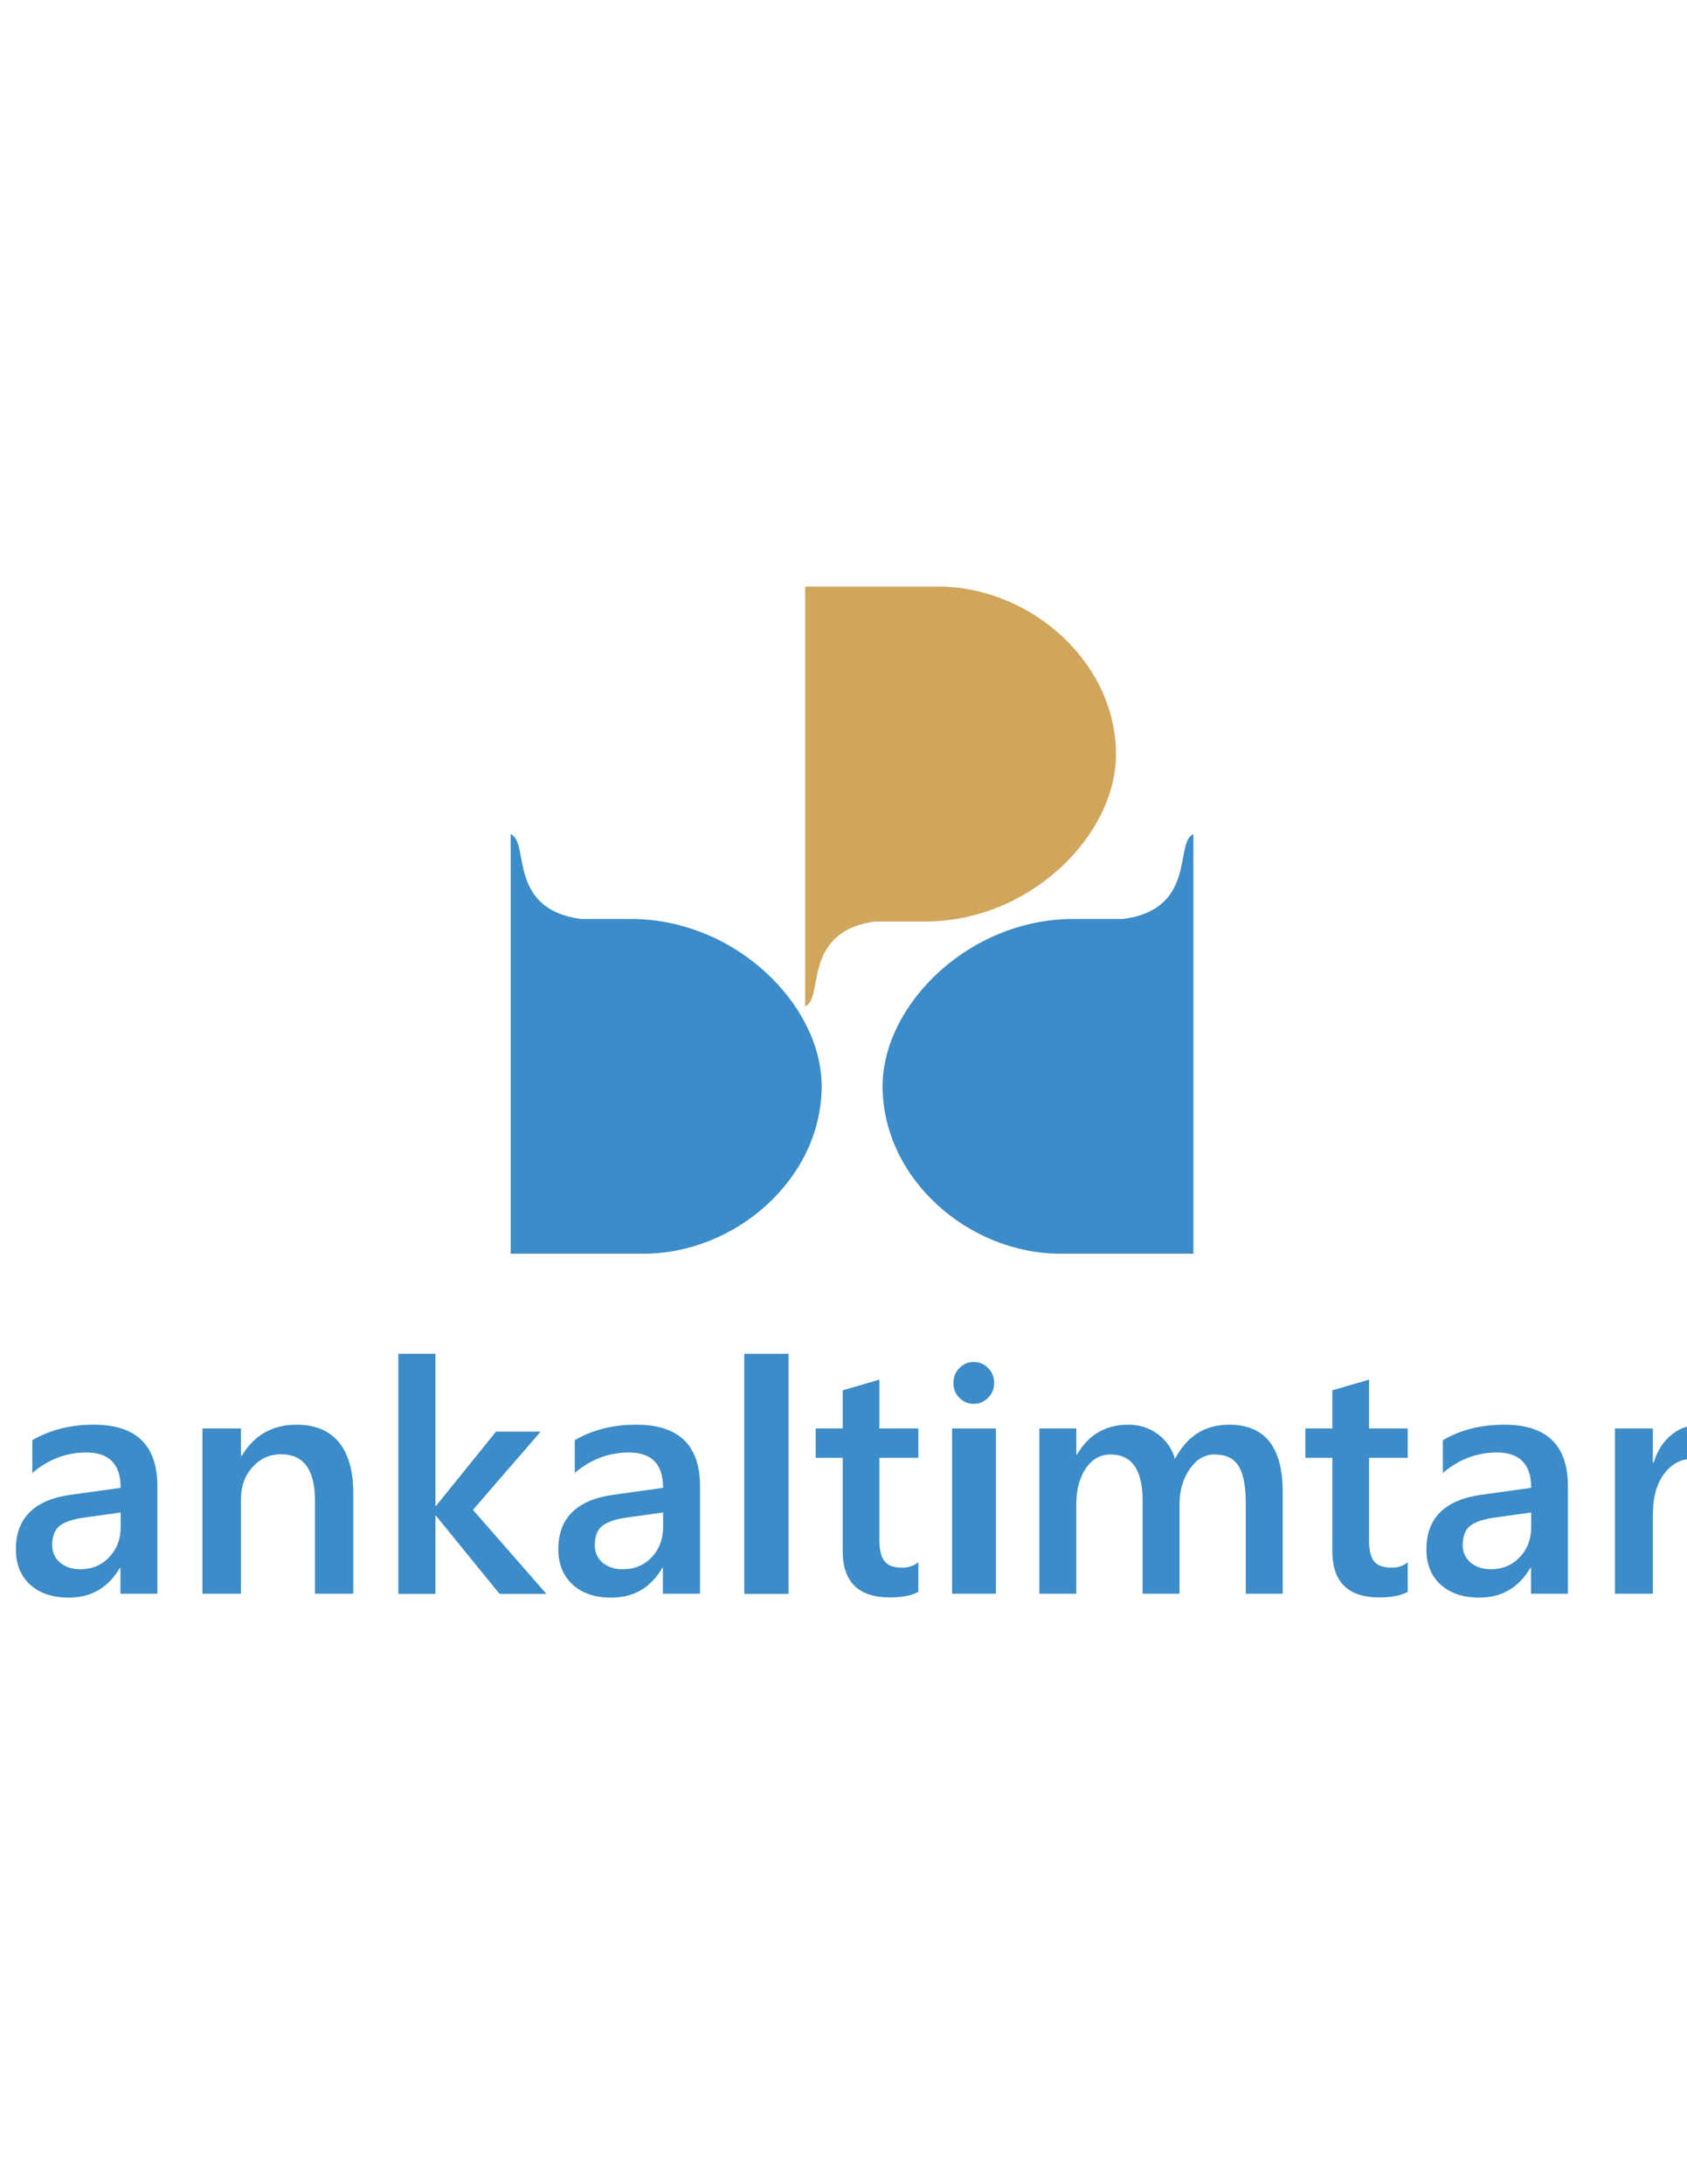 <?xml version="1.0" encoding="UTF-8"?>
<!-- Creator: CorelDRAW -->
<svg xmlns="http://www.w3.org/2000/svg" xmlns:xlink="http://www.w3.org/1999/xlink" xml:space="preserve" width="8.5in" height="11in" version="1.1" style="shape-rendering:geometricPrecision; text-rendering:geometricPrecision; image-rendering:optimizeQuality; fill-rule:evenodd; clip-rule:evenodd" viewBox="0 0 8500 11000">
 <defs>
  <style type="text/css">
   <![CDATA[
    .fil1 {fill:#CFA65B}
    .fil0 {fill:#3B8CC8}
   ]]>
  </style>
 </defs>
 <g id="Layer_x0020_1">
  <g id="Bank_x0020_Kaltimtara_x0020_Logo_x0020_Vector.cdr">
   <path class="fil0" d="M8627 7374c-23,-18 -57,-27 -100,-27 -57,0 -104,25 -142,75 -38,51 -57,119 -57,206l0 398 -191 0 0 -832 191 0 0 172 4 0c18,-59 47,-104 86,-137 39,-33 82,-50 129,-50 35,0 62,6 80,16l0 179z"></path>
   <path class="fil0" d="M6463 8026l-186 0 0 -453c0,-87 -12,-151 -36,-189 -24,-40 -65,-59 -123,-59 -49,0 -90,25 -124,74 -34,49 -51,108 -51,177l0 450 -186 0 0 -469c0,-155 -54,-232 -162,-232 -50,0 -92,23 -124,70 -32,47 -48,107 -48,181l0 450 -186 0 0 -832 186 0 0 132 3 0c59,-101 145,-151 259,-151 56,0 106,16 148,47 43,32 72,73 87,125 61,-115 152,-172 273,-172 180,0 270,113 270,338l0 513z"></path>
   <polygon class="fil0" points="5018,8026 4797,8026 4797,7194 5018,7194 "></polygon>
   <path class="fil0" d="M4906 7070c-28,0 -52,-10 -72,-30 -20,-20 -30,-44 -30,-75 0,-30 10,-55 30,-75 20,-21 44,-31 72,-31 28,0 53,10 73,31 20,20 30,45 30,75 0,29 -10,54 -30,74 -20,20 -45,31 -73,31z"></path>
   <path class="fil0" d="M4627 8017c-36,19 -84,28 -143,28 -158,0 -238,-78 -238,-233l0 -470 -136 0 0 -148 136 0 0 -192 185 -54 0 246 196 0 0 148 -196 0 0 416c0,49 9,85 27,106 17,21 46,31 88,31 31,0 58,-9 81,-27l0 149z"></path>
   <polygon class="fil0" points="3973,8027 3750,8027 3750,6818 3973,6818 "></polygon>
   <polygon class="fil0" points="2753,8027 2517,8027 2197,7634 2194,7634 2194,8027 2007,8027 2007,6818 2194,6818 2194,7584 2197,7584 2499,7210 2724,7210 2383,7604 "></polygon>
   <path class="fil0" d="M1780 8026l-193 0 0 -469c0,-155 -57,-233 -170,-233 -58,0 -107,22 -145,65 -39,43 -58,97 -58,163l0 474 -194 0 0 -832 194 0 0 138 4 0c63,-105 156,-157 276,-157 93,0 164,29 213,88 48,58 73,144 73,255l0 508z"></path>
   <path class="fil0" d="M793 8026l-186 0 0 -130 -3 0c-59,100 -144,150 -258,150 -83,0 -148,-23 -196,-67 -47,-44 -70,-103 -70,-176 0,-157 92,-249 276,-275l252 -35c0,-119 -58,-178 -173,-178 -100,0 -191,34 -272,103l0 -165c89,-52 192,-78 309,-78 214,0 321,103 321,310l0 541zm-185 -409l0 0 -178 25c-55,7 -97,20 -125,39 -28,20 -42,53 -42,101 0,36 13,64 39,87 26,22 60,34 103,34 58,0 107,-20 145,-61 39,-40 58,-91 58,-152l0 -73z"></path>
   <path class="fil0" d="M-669 7908l-4 0 0 119 -194 0 0 -1209 194 0 0 535 4 0c66,-108 163,-162 290,-162 108,0 193,36 254,110 61,73 91,171 91,293 0,137 -34,246 -102,329 -69,81 -162,123 -281,123 -112,0 -196,-46 -252,-138zm-6 -324l0 0 0 101c0,60 20,110 60,152 40,41 91,62 152,62 72,0 128,-27 169,-80 41,-53 62,-128 62,-224 0,-80 -20,-143 -58,-188 -38,-46 -90,-69 -155,-69 -69,0 -124,24 -167,70 -42,47 -63,106 -63,176z"></path>
   <path class="fil0" d="M3527 8026l-187 0 0 -130 -3 0c-58,100 -144,150 -257,150 -84,0 -149,-23 -196,-67 -47,-44 -71,-103 -71,-176 0,-157 92,-249 277,-275l251 -35c0,-119 -57,-178 -172,-178 -101,0 -192,34 -273,103l0 -165c89,-52 192,-78 309,-78 215,0 322,103 322,310l0 541zm-186 -409l0 0 -178 25c-55,7 -96,20 -124,39 -28,20 -42,53 -42,101 0,36 13,64 38,87 26,22 60,34 103,34 59,0 108,-20 146,-61 38,-40 57,-91 57,-152l0 -73z"></path>
   <path class="fil0" d="M7900 8026l-186 0 0 -130 -3 0c-59,100 -145,150 -258,150 -83,0 -148,-23 -196,-67 -47,-44 -70,-103 -70,-176 0,-157 92,-249 276,-275l252 -35c0,-119 -58,-178 -173,-178 -100,0 -191,34 -272,103l0 -165c89,-52 192,-78 309,-78 214,0 321,103 321,310l0 541zm-185 -409l0 0 -178 25c-55,7 -97,20 -125,39 -28,20 -42,53 -42,101 0,36 13,64 39,87 26,22 60,34 103,34 58,0 107,-20 145,-61 39,-40 58,-91 58,-152l0 -73z"></path>
   <path class="fil0" d="M7093 8017c-36,19 -83,28 -142,28 -159,0 -238,-78 -238,-233l0 -470 -136 0 0 -148 136 0 0 -192 185 -54 0 246 195 0 0 148 -195 0 0 416c0,49 9,85 26,106 18,21 47,31 88,31 32,0 59,-9 81,-27l0 149z"></path>
   <path class="fil0" d="M9367 8026l-186 0 0 -130 -4 0c-58,100 -144,150 -257,150 -83,0 -149,-23 -196,-67 -47,-44 -70,-103 -70,-176 0,-157 92,-249 276,-275l252 -35c0,-119 -58,-178 -173,-178 -101,0 -192,34 -273,103l0 -165c90,-52 193,-78 310,-78 214,0 321,103 321,310l0 541zm-185 -409l0 0 -178 25c-56,7 -97,20 -125,39 -28,20 -42,53 -42,101 0,36 13,64 39,87 25,22 60,34 103,34 58,0 107,-20 145,-61 38,-40 58,-91 58,-152l0 -73z"></path>
   <g>
    <path class="fil0" d="M6013 6314l-669 0c-465,0 -897,-379 -897,-844 0,-406 431,-842 963,-842l250 0c373,-50 256,-387 353,-427l0 427 0 1686z"></path>
    <path class="fil0" d="M2573 6314l669 0c465,0 898,-379 898,-844 0,-406 -431,-842 -963,-842l-250 0c-374,-50 -256,-387 -354,-427l0 427 0 1686z"></path>
    <path class="fil1" d="M4057 2954l669 0c465,0 897,380 897,845 0,406 -431,842 -963,842l-250 0c-373,50 -256,387 -353,427l0 -427 0 -1687z"></path>
   </g>
  </g>
 </g>
</svg>

